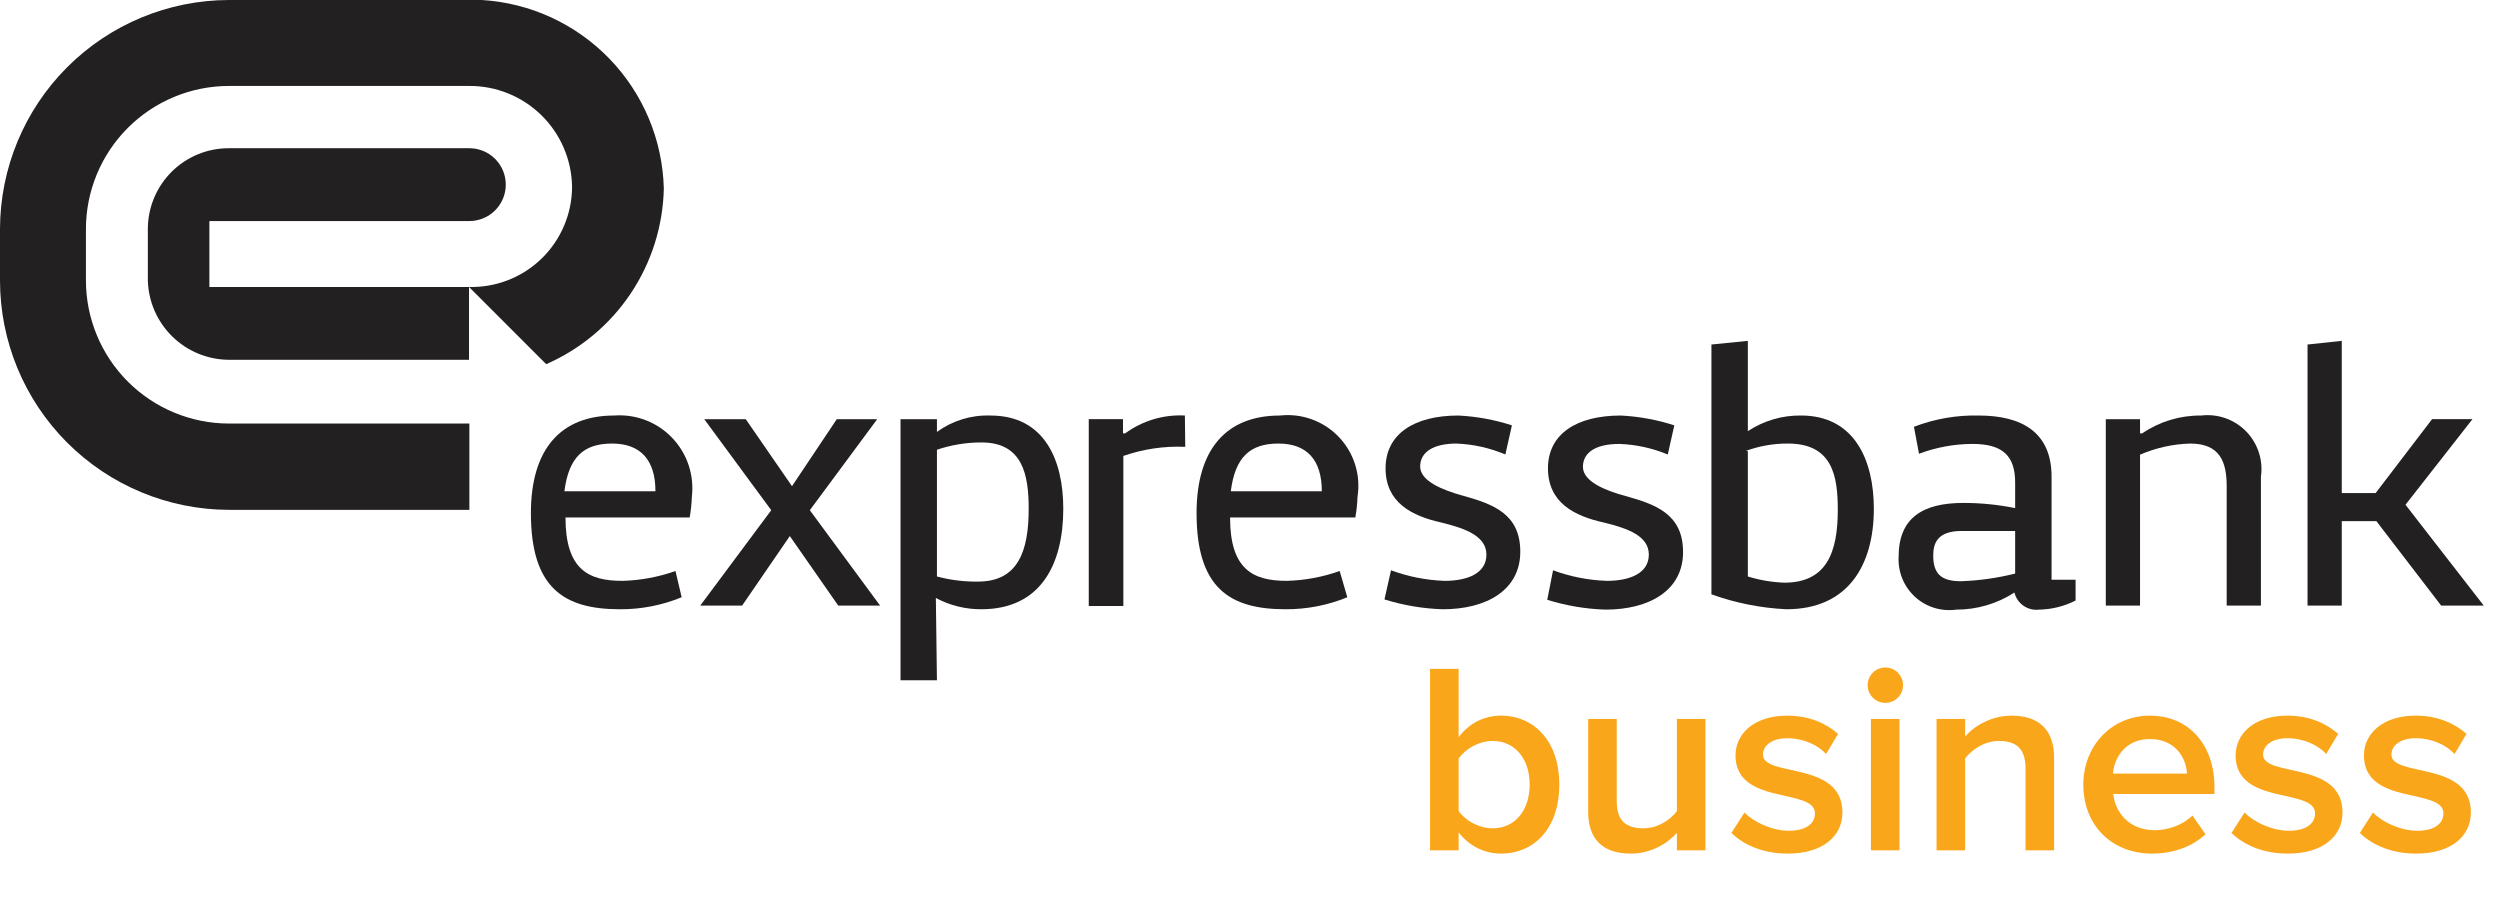 <svg width="147" height="53" viewBox="0 0 147 53" fill="none" xmlns="http://www.w3.org/2000/svg">
<path fill-rule="evenodd" clip-rule="evenodd" d="M27.578 16.874V21.156H13.468C12.221 21.151 11.026 20.661 10.135 19.79C9.243 18.918 8.726 17.734 8.693 16.488V13.469C8.693 12.843 8.817 12.223 9.057 11.645C9.297 11.067 9.649 10.542 10.093 10.1C10.536 9.658 11.063 9.309 11.642 9.071C12.221 8.833 12.842 8.712 13.468 8.715H27.599C28.167 8.715 28.712 8.941 29.113 9.342C29.515 9.744 29.74 10.289 29.74 10.857C29.74 11.424 29.515 11.969 29.113 12.371C28.712 12.772 28.167 12.998 27.599 12.998H12.312V16.874H27.578ZM13.468 0H28.327C31.177 0.171 33.858 1.406 35.841 3.46C37.824 5.514 38.963 8.238 39.033 11.092C38.984 13.293 38.307 15.434 37.082 17.263C35.857 19.091 34.134 20.532 32.117 21.413L27.578 16.874C28.366 16.894 29.151 16.756 29.885 16.468C30.62 16.18 31.289 15.747 31.854 15.197C32.418 14.646 32.867 13.987 33.173 13.26C33.48 12.534 33.637 11.752 33.637 10.964C33.609 9.379 32.957 7.869 31.822 6.763C30.688 5.656 29.163 5.042 27.578 5.054H13.468C11.236 5.054 9.096 5.94 7.518 7.518C5.94 9.097 5.053 11.237 5.053 13.469V16.488C5.053 18.72 5.94 20.861 7.518 22.439C9.096 24.017 11.236 24.904 13.468 24.904H27.599V29.979H13.468C9.894 29.973 6.468 28.549 3.943 26.02C1.418 23.491 -4.50217e-06 20.062 0 16.488L0 13.469C0.006 9.899 1.426 6.476 3.951 3.951C6.475 1.427 9.898 0.006 13.468 0V0Z" fill="#232021"/>
<path fill-rule="evenodd" clip-rule="evenodd" d="M33.294 28.886H38.54C38.54 27.045 37.662 26.081 35.992 26.081C34.322 26.081 33.444 26.873 33.187 28.886H33.294ZM40.082 35.118C38.927 35.593 37.69 35.833 36.442 35.824C33.144 35.824 31.217 34.561 31.217 30.171C31.217 26.402 32.973 24.432 36.12 24.432C36.75 24.387 37.381 24.481 37.97 24.708C38.558 24.935 39.09 25.29 39.525 25.746C39.961 26.202 40.291 26.749 40.49 27.347C40.69 27.946 40.755 28.581 40.681 29.208C40.668 29.617 40.625 30.025 40.553 30.428H33.251C33.251 33.49 34.6 34.154 36.592 34.154C37.657 34.127 38.712 33.932 39.718 33.576L40.082 35.118Z" fill="#232021"/>
<path fill-rule="evenodd" clip-rule="evenodd" d="M49.289 35.61L46.441 31.52L43.636 35.61H41.174L45.349 30L41.409 24.647H43.85L46.569 28.587L49.203 24.647H51.58L47.618 30L51.751 35.61H49.289Z" fill="#232021"/>
<path fill-rule="evenodd" clip-rule="evenodd" d="M55.092 26.531V33.897C55.881 34.108 56.695 34.209 57.511 34.197C59.866 34.197 60.487 32.398 60.487 29.914C60.487 27.944 60.145 26.017 57.725 26.017C56.83 26.012 55.94 26.157 55.092 26.445V26.531ZM55.092 40H52.951V24.647H55.092V25.396C56.004 24.733 57.112 24.393 58.239 24.433C61.429 24.433 62.521 27.066 62.521 29.914C62.521 33.212 61.172 35.824 57.704 35.824C56.77 35.829 55.85 35.601 55.028 35.161L55.092 40Z" fill="#232021"/>
<path fill-rule="evenodd" clip-rule="evenodd" d="M69.693 26.274C68.457 26.22 67.221 26.402 66.053 26.809V35.632H64.019V24.646H66.032V25.482H66.16C67.175 24.738 68.415 24.367 69.671 24.432L69.693 26.274Z" fill="#232021"/>
<path fill-rule="evenodd" clip-rule="evenodd" d="M72.371 28.887H77.723C77.723 27.045 76.846 26.081 75.175 26.081C73.505 26.081 72.627 26.874 72.371 28.887ZM79.222 35.118C78.068 35.592 76.83 35.832 75.582 35.824C72.285 35.824 70.358 34.561 70.358 30.171C70.358 26.402 72.114 24.433 75.261 24.433C75.896 24.362 76.539 24.439 77.139 24.658C77.739 24.876 78.281 25.23 78.722 25.692C79.163 26.154 79.492 26.712 79.683 27.321C79.874 27.931 79.921 28.577 79.822 29.208C79.809 29.617 79.766 30.025 79.693 30.428H72.328C72.328 33.49 73.677 34.154 75.668 34.154C76.727 34.125 77.774 33.93 78.773 33.576L79.222 35.118Z" fill="#232021"/>
<path fill-rule="evenodd" clip-rule="evenodd" d="M81.792 33.533C82.801 33.906 83.864 34.116 84.939 34.154C86.309 34.154 87.401 33.705 87.401 32.612C87.401 31.52 86.159 31.071 84.768 30.728C83.012 30.343 81.471 29.55 81.471 27.538C81.471 25.525 83.141 24.433 85.753 24.433C86.823 24.486 87.881 24.68 88.9 25.011L88.515 26.724C87.605 26.339 86.633 26.121 85.646 26.081C84.297 26.081 83.505 26.574 83.505 27.43C83.505 28.287 84.832 28.822 86.01 29.144C87.765 29.636 89.393 30.193 89.393 32.441C89.393 34.69 87.423 35.825 84.832 35.825C83.669 35.788 82.517 35.593 81.406 35.246L81.792 33.533Z" fill="#232021"/>
<path fill-rule="evenodd" clip-rule="evenodd" d="M91.32 33.533C92.336 33.909 93.406 34.118 94.489 34.154C95.838 34.154 96.951 33.705 96.951 32.612C96.951 31.52 95.731 31.071 94.318 30.728C92.562 30.343 91.02 29.55 91.02 27.538C91.02 25.525 92.69 24.433 95.303 24.433C96.373 24.487 97.431 24.681 98.45 25.011L98.065 26.724C97.16 26.349 96.196 26.138 95.217 26.103C93.847 26.103 93.076 26.595 93.076 27.452C93.076 28.308 94.382 28.844 95.581 29.165C97.337 29.657 98.964 30.214 98.964 32.463C98.964 34.711 96.994 35.846 94.403 35.846C93.24 35.809 92.088 35.615 90.978 35.268L91.32 33.533Z" fill="#232021"/>
<path fill-rule="evenodd" clip-rule="evenodd" d="M102.773 26.531V33.897C103.468 34.112 104.188 34.234 104.915 34.261C107.42 34.261 108.062 32.462 108.062 29.979C108.062 28.008 107.762 26.081 105.129 26.081C104.289 26.076 103.455 26.222 102.666 26.509L102.773 26.531ZM100.632 20.257L102.773 20.043V25.353C103.699 24.739 104.789 24.418 105.899 24.432C109.047 24.432 110.182 27.066 110.182 29.914C110.182 33.212 108.683 35.824 105.043 35.824C103.537 35.753 102.051 35.457 100.632 34.946V20.257Z" fill="#232021"/>
<path fill-rule="evenodd" clip-rule="evenodd" d="M118.491 31.221H115.343C113.93 31.221 113.673 31.927 113.673 32.677C113.673 33.812 114.23 34.176 115.301 34.176C116.377 34.139 117.446 33.989 118.491 33.726V31.221ZM118.491 29.872V28.373C118.491 26.788 117.742 26.103 115.986 26.103C114.911 26.106 113.845 26.302 112.838 26.681L112.539 25.096C113.753 24.628 115.048 24.402 116.35 24.433C118.855 24.433 120.632 25.396 120.632 28.03V34.09H122.045V35.311C121.381 35.649 120.649 35.832 119.904 35.846C119.58 35.887 119.253 35.806 118.984 35.621C118.715 35.435 118.525 35.157 118.448 34.84V34.84C117.428 35.501 116.238 35.851 115.022 35.846C114.588 35.907 114.145 35.87 113.726 35.74C113.307 35.609 112.922 35.388 112.599 35.091C112.276 34.794 112.022 34.43 111.856 34.023C111.69 33.617 111.616 33.179 111.639 32.741C111.639 30.45 113.052 29.572 115.451 29.572C116.464 29.572 117.476 29.672 118.47 29.872H118.491Z" fill="#232021"/>
<path fill-rule="evenodd" clip-rule="evenodd" d="M125.834 26.745V35.61H123.821V24.647H125.834V25.482H125.962C126.984 24.785 128.194 24.419 129.431 24.433C129.913 24.375 130.402 24.43 130.861 24.591C131.319 24.753 131.734 25.018 132.073 25.366C132.412 25.713 132.667 26.135 132.818 26.597C132.969 27.059 133.011 27.549 132.942 28.03V35.61H130.929V28.587C130.929 27.174 130.544 26.081 128.788 26.081C127.763 26.109 126.752 26.334 125.812 26.745H125.834Z" fill="#232021"/>
<path fill-rule="evenodd" clip-rule="evenodd" d="M137.696 28.993H139.687L143.006 24.646H145.382L141.443 29.679L146.046 35.61H143.541L139.73 30.642H137.696V35.61H135.683V20.257L137.696 20.043V28.993Z" fill="#232021"/>
<path d="M85.768 47.68V44.608C86.152 44.032 86.968 43.568 87.768 43.568C89.096 43.568 89.944 44.64 89.944 46.128C89.944 47.632 89.096 48.704 87.768 48.704C86.968 48.704 86.152 48.256 85.768 47.68ZM85.768 50V48.944C86.36 49.712 87.256 50.192 88.248 50.192C90.232 50.192 91.688 48.688 91.688 46.128C91.688 43.632 90.248 42.08 88.248 42.08C87.288 42.08 86.392 42.512 85.768 43.344V39.328H84.088V50H85.768ZM100.281 50V42.272H98.601V47.696C98.217 48.208 97.481 48.704 96.633 48.704C95.673 48.704 95.065 48.32 95.065 47.12V42.272H93.385V47.744C93.385 49.312 94.217 50.192 95.881 50.192C97.097 50.192 98.057 49.584 98.601 48.976V50H100.281ZM105.119 50.192C107.199 50.192 108.335 49.152 108.335 47.776C108.335 44.704 103.663 45.728 103.663 44.368C103.663 43.824 104.207 43.408 105.087 43.408C106.063 43.408 106.911 43.824 107.375 44.336L108.079 43.152C107.391 42.544 106.399 42.08 105.087 42.08C103.135 42.08 102.047 43.152 102.047 44.416C102.047 47.392 106.719 46.304 106.719 47.824C106.719 48.432 106.191 48.848 105.183 48.848C104.191 48.848 103.119 48.336 102.575 47.776L101.807 48.976C102.607 49.76 103.791 50.192 105.119 50.192ZM110.858 41.328C111.434 41.328 111.898 40.864 111.898 40.288C111.898 39.712 111.434 39.248 110.858 39.248C110.282 39.248 109.818 39.712 109.818 40.288C109.818 40.864 110.282 41.328 110.858 41.328ZM111.69 50V42.272H110.01V50H111.69ZM120.781 50V44.56C120.781 42.976 119.949 42.08 118.285 42.08C117.069 42.08 116.061 42.704 115.549 43.312V42.272H113.869V50H115.549V44.592C115.949 44.08 116.685 43.568 117.533 43.568C118.477 43.568 119.101 43.952 119.101 45.168V50H120.781ZM126.547 50.192C127.763 50.192 128.899 49.792 129.683 49.056L128.915 47.952C128.355 48.512 127.475 48.816 126.707 48.816C125.251 48.816 124.387 47.84 124.259 46.688H130.211V46.272C130.211 43.84 128.739 42.08 126.419 42.08C124.131 42.08 122.499 43.888 122.499 46.128C122.499 48.576 124.211 50.192 126.547 50.192ZM128.595 45.488H124.243C124.307 44.56 124.979 43.456 126.403 43.456C127.923 43.456 128.547 44.576 128.595 45.488ZM134.525 50.192C136.605 50.192 137.741 49.152 137.741 47.776C137.741 44.704 133.069 45.728 133.069 44.368C133.069 43.824 133.613 43.408 134.493 43.408C135.469 43.408 136.317 43.824 136.781 44.336L137.485 43.152C136.797 42.544 135.805 42.08 134.493 42.08C132.541 42.08 131.453 43.152 131.453 44.416C131.453 47.392 136.125 46.304 136.125 47.824C136.125 48.432 135.597 48.848 134.589 48.848C133.597 48.848 132.525 48.336 131.981 47.776L131.213 48.976C132.013 49.76 133.197 50.192 134.525 50.192ZM142.072 50.192C144.152 50.192 145.288 49.152 145.288 47.776C145.288 44.704 140.616 45.728 140.616 44.368C140.616 43.824 141.16 43.408 142.04 43.408C143.016 43.408 143.864 43.824 144.328 44.336L145.032 43.152C144.344 42.544 143.352 42.08 142.04 42.08C140.088 42.08 139 43.152 139 44.416C139 47.392 143.672 46.304 143.672 47.824C143.672 48.432 143.144 48.848 142.136 48.848C141.144 48.848 140.072 48.336 139.528 47.776L138.76 48.976C139.56 49.76 140.744 50.192 142.072 50.192Z" fill="#FAA61A"/>
</svg>
